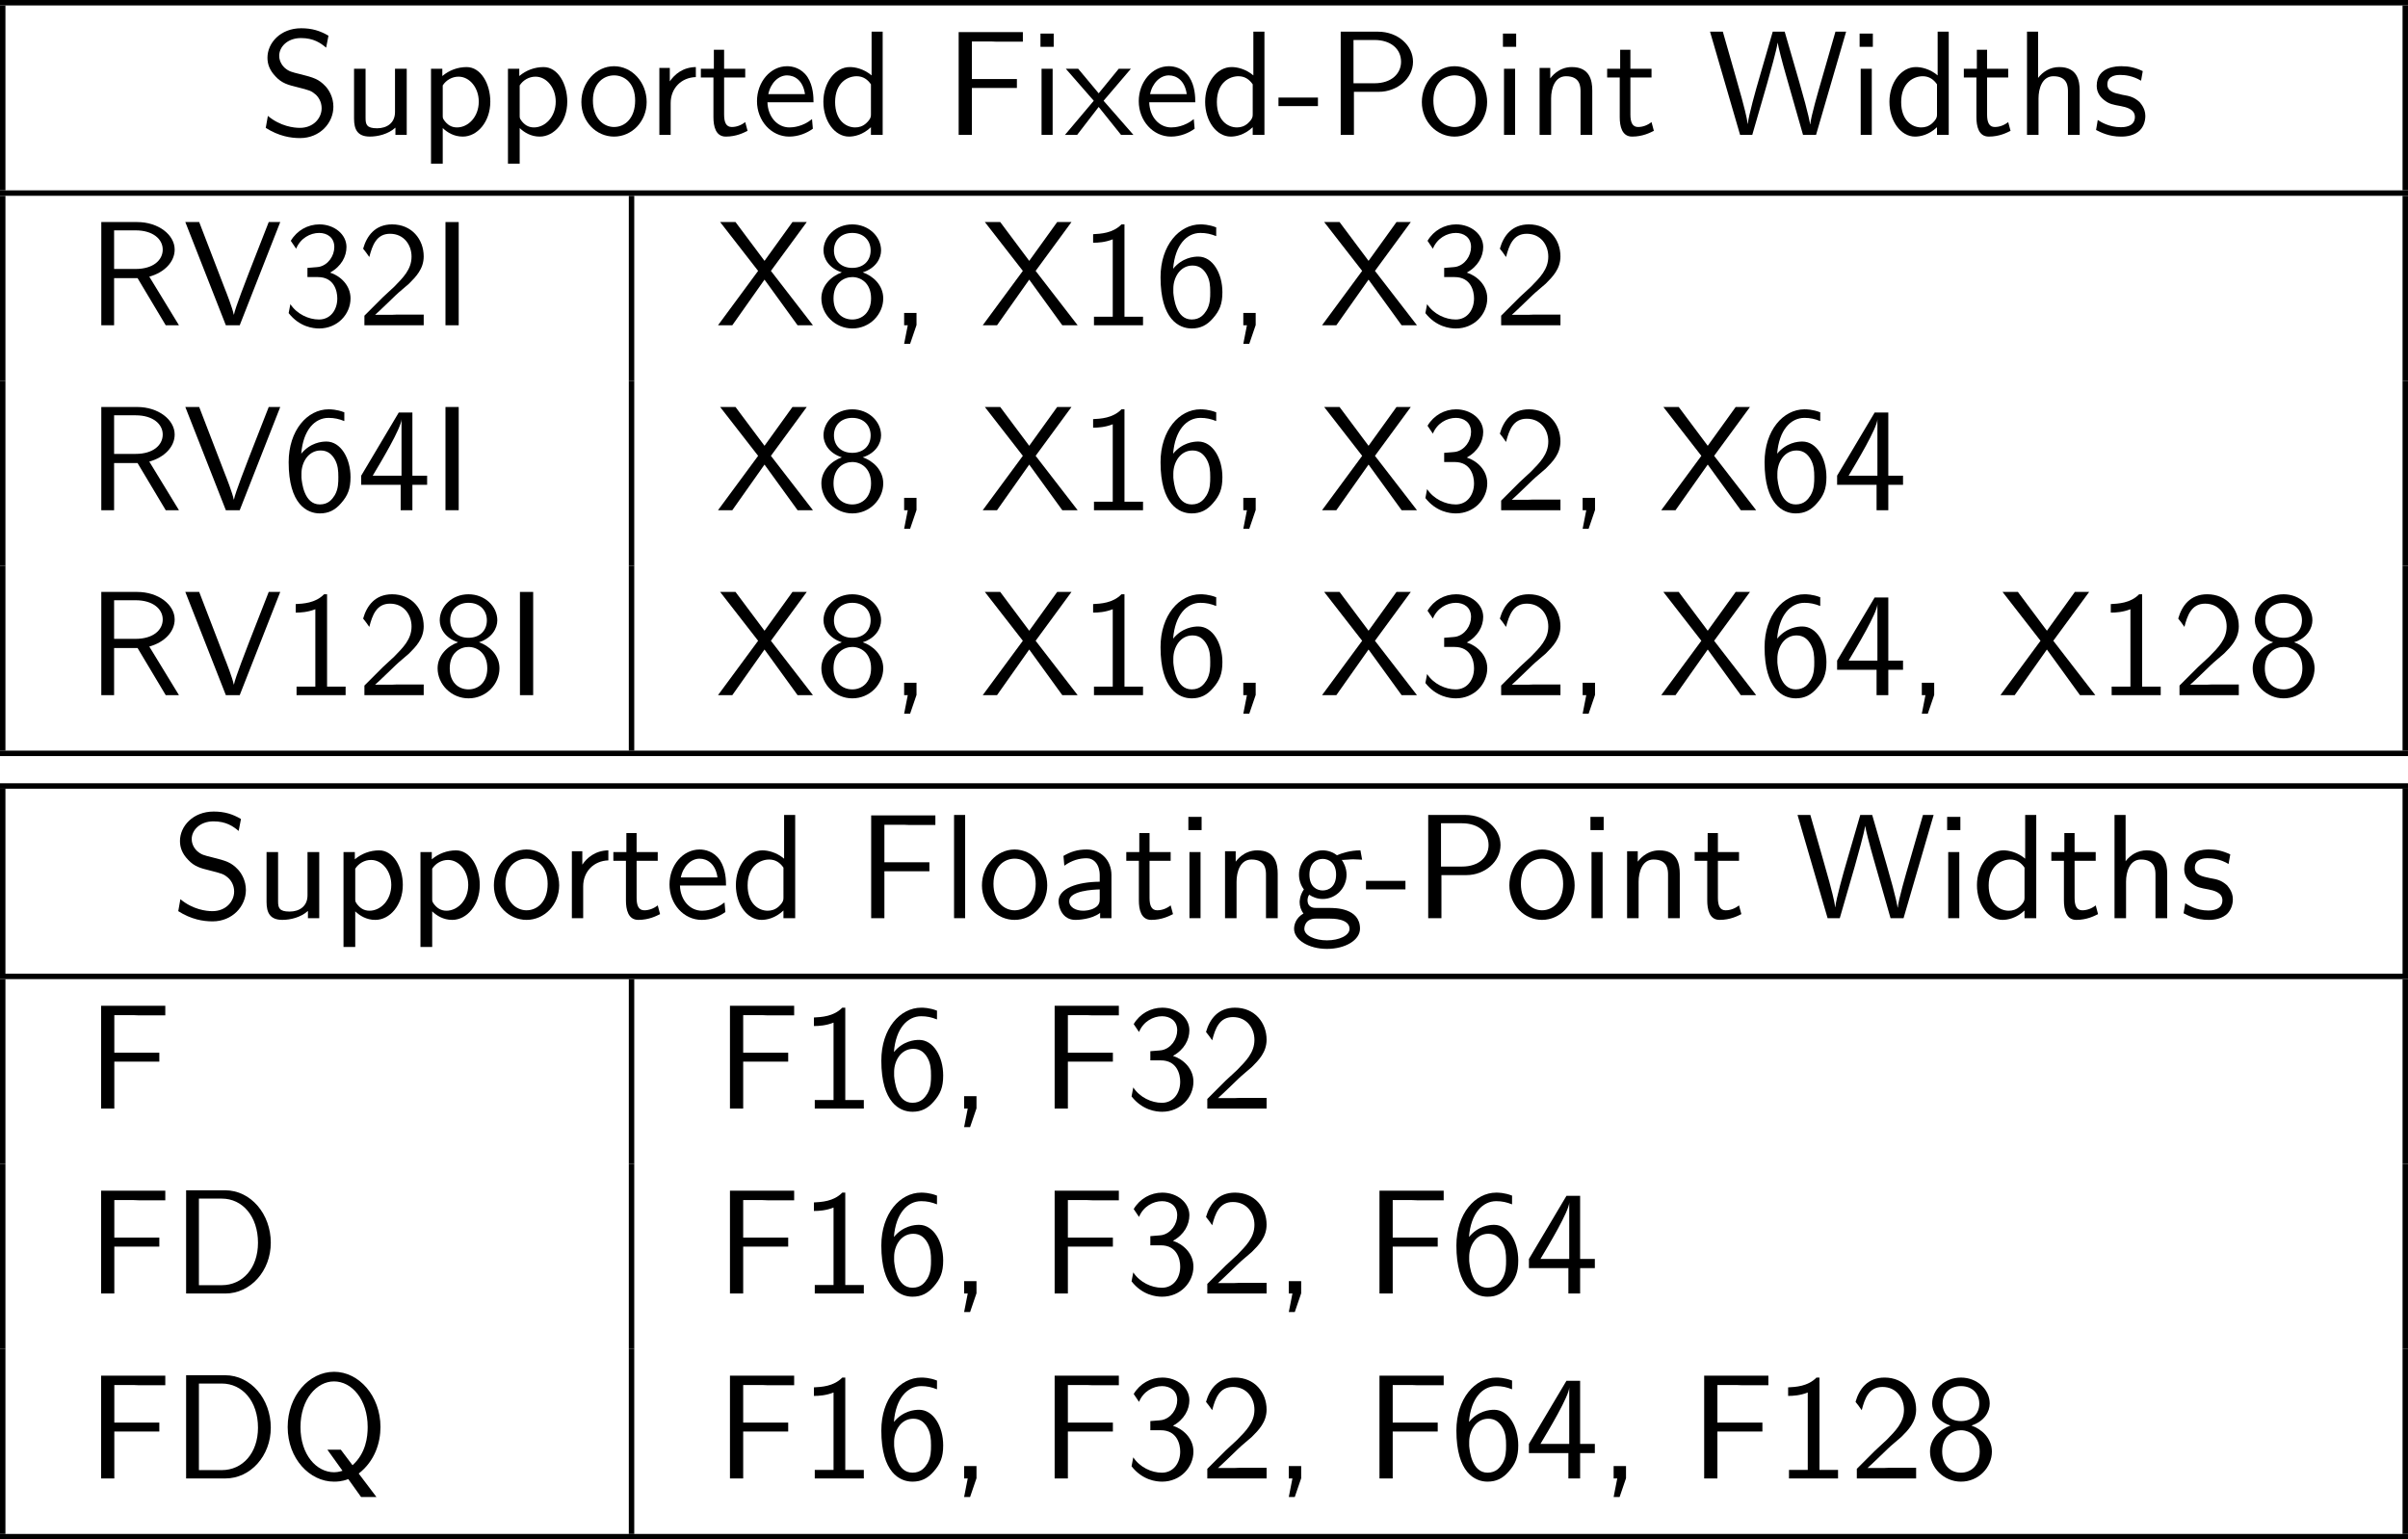 <?xml version="1.0" encoding="UTF-8" standalone="no"?>
<svg
   width="176.391pt"
   height="112.777pt"
   viewBox="0 0 176.391 112.777"
   version="1.2"
   id="svg194"
   sodipodi:docname="v_00_tmp.svg"
   xmlns:inkscape="http://www.inkscape.org/namespaces/inkscape"
   xmlns:sodipodi="http://sodipodi.sourceforge.net/DTD/sodipodi-0.dtd"
   xmlns:xlink="http://www.w3.org/1999/xlink"
   xmlns="http://www.w3.org/2000/svg"
   xmlns:svg="http://www.w3.org/2000/svg">
  <sodipodi:namedview
     id="namedview194"
     pagecolor="#ffffff"
     bordercolor="#000000"
     borderopacity="0.25"
     inkscape:showpageshadow="2"
     inkscape:pageopacity="0.0"
     inkscape:pagecheckerboard="0"
     inkscape:deskcolor="#d1d1d1"
     inkscape:document-units="pt" />
  <defs
     id="defs34">
    <g
       id="g34">
      <symbol
         overflow="visible"
         id="glyph0-0">
        <path
           style="stroke:none"
           d=""
           id="path1" />
      </symbol>
      <symbol
         overflow="visible"
         id="glyph0-1">
        <path
           style="stroke:none"
           d="M 5.078,-7.266 C 4.469,-7.625 3.875,-7.812 3.078,-7.812 c -1.516,0 -2.469,1.078 -2.469,2.156 0,0.469 0.156,0.922 0.594,1.375 0.453,0.5 0.938,0.625 1.578,0.781 0.922,0.234 1.031,0.266 1.344,0.531 0.219,0.188 0.453,0.547 0.453,1.016 0,0.719 -0.594,1.438 -1.594,1.438 -0.438,0 -1.422,-0.109 -2.344,-0.875 l -0.156,0.875 C 1.438,0.094 2.312,0.234 3,0.234 c 1.438,0 2.438,-1.094 2.438,-2.297 0,-0.703 -0.328,-1.234 -0.578,-1.5 -0.5,-0.531 -0.875,-0.641 -1.875,-0.891 -0.625,-0.156 -0.797,-0.188 -1.125,-0.469 C 1.781,-5 1.469,-5.312 1.469,-5.797 c 0,-0.641 0.594,-1.297 1.594,-1.297 0.922,0 1.438,0.359 1.844,0.703 z m 0,0"
           id="path2" />
      </symbol>
      <symbol
         overflow="visible"
         id="glyph0-2">
        <path
           style="stroke:none"
           d="M 4.75,-4.844 H 3.891 v 3.172 c 0,0.812 -0.609,1.188 -1.312,1.188 -0.766,0 -0.844,-0.281 -0.844,-0.75 V -4.844 h -0.844 v 3.656 c 0,0.781 0.25,1.312 1.156,1.312 0.578,0 1.344,-0.172 1.875,-0.656 V 0 H 4.75 Z m 0,0"
           id="path3" />
      </symbol>
      <symbol
         overflow="visible"
         id="glyph0-3">
        <path
           style="stroke:none"
           d="m 1.75,-0.5 c 0.328,0.312 0.812,0.625 1.469,0.625 1.062,0 2.016,-1.078 2.016,-2.562 0,-1.297 -0.688,-2.531 -1.734,-2.531 -0.656,0 -1.281,0.234 -1.781,0.656 V -4.844 H 0.891 V 2.109 H 1.75 Z m 0,-3.125 C 2,-4.016 2.438,-4.266 2.906,-4.266 c 0.828,0 1.484,0.828 1.484,1.828 0,1.125 -0.781,1.891 -1.594,1.891 -0.438,0 -0.719,-0.219 -0.938,-0.516 C 1.75,-1.219 1.75,-1.25 1.75,-1.438 Z m 0,0"
           id="path4" />
      </symbol>
      <symbol
         overflow="visible"
         id="glyph0-4">
        <path
           style="stroke:none"
           d="m 5.109,-2.406 c 0,-1.453 -1.078,-2.625 -2.391,-2.625 -1.328,0 -2.391,1.203 -2.391,2.625 0,1.453 1.109,2.531 2.391,2.531 1.312,0 2.391,-1.109 2.391,-2.531 z M 2.719,-0.578 c -0.75,0 -1.547,-0.609 -1.547,-1.938 0,-1.312 0.828,-1.844 1.547,-1.844 0.766,0 1.547,0.562 1.547,1.844 0,1.297 -0.75,1.938 -1.547,1.938 z m 0,0"
           id="path5" />
      </symbol>
      <symbol
         overflow="visible"
         id="glyph0-5">
        <path
           style="stroke:none"
           d="m 1.719,-2.328 c 0,-1.094 0.781,-1.875 1.844,-1.906 V -4.969 C 2.594,-4.953 2,-4.422 1.656,-3.922 V -4.906 H 0.891 V 0 H 1.719 Z m 0,0"
           id="path6" />
      </symbol>
      <symbol
         overflow="visible"
         id="glyph0-6">
        <path
           style="stroke:none"
           d="M 1.906,-4.203 H 3.453 V -4.844 H 1.906 v -1.391 h -0.75 V -4.844 H 0.203 v 0.641 H 1.125 v 2.906 c 0,0.656 0.156,1.422 0.906,1.422 0.766,0 1.312,-0.281 1.594,-0.422 L 3.453,-0.938 C 3.156,-0.703 2.812,-0.578 2.469,-0.578 c -0.406,0 -0.562,-0.328 -0.562,-0.906 z m 0,0"
           id="path7" />
      </symbol>
      <symbol
         overflow="visible"
         id="glyph0-7">
        <path
           style="stroke:none"
           d="m 4.516,-2.391 c 0,-0.375 -0.016,-1.188 -0.438,-1.844 C 3.625,-4.906 2.969,-5.031 2.578,-5.031 c -1.219,0 -2.203,1.156 -2.203,2.562 0,1.438 1.047,2.594 2.359,2.594 0.688,0 1.312,-0.266 1.734,-0.578 L 4.406,-1.156 C 3.719,-0.594 3,-0.547 2.75,-0.547 c -0.875,0 -1.578,-0.766 -1.609,-1.844 z m -3.312,-0.594 c 0.172,-0.828 0.75,-1.375 1.375,-1.375 0.562,0 1.172,0.375 1.312,1.375 z m 0,0"
           id="path8" />
      </symbol>
      <symbol
         overflow="visible"
         id="glyph0-8">
        <path
           style="stroke:none"
           d="m 4.734,-7.562 h -0.812 v 3.203 C 3.344,-4.844 2.719,-4.969 2.328,-4.969 c -1.078,0 -1.938,1.141 -1.938,2.547 0,1.422 0.844,2.547 1.875,2.547 0.359,0 1,-0.109 1.609,-0.688 V 0 H 4.734 Z M 3.875,-1.516 c 0,0.156 0,0.344 -0.359,0.672 C 3.266,-0.625 3,-0.547 2.719,-0.547 2.047,-0.547 1.25,-1.062 1.25,-2.406 c 0,-1.438 0.938,-1.891 1.578,-1.891 0.484,0 0.812,0.25 1.047,0.594 z m 0,0"
           id="path9" />
      </symbol>
      <symbol
         overflow="visible"
         id="glyph0-9">
        <path
           style="stroke:none"
           d="M 5.297,-3.438 V -4.094 H 2 v -2.75 h 1.422 c 0.141,0 0.266,0.016 0.391,0.016 H 5.734 V -7.531 H 1.031 V 0 H 2 v -3.438 z m 0,0"
           id="path10" />
      </symbol>
      <symbol
         overflow="visible"
         id="glyph0-10">
        <path
           style="stroke:none"
           d="M 1.781,-7.422 H 0.812 v 0.969 H 1.781 Z M 1.703,-4.844 h -0.812 V 0 h 0.812 z m 0,0"
           id="path11" />
      </symbol>
      <symbol
         overflow="visible"
         id="glyph0-11">
        <path
           style="stroke:none"
           d="m 2.828,-2.5 2,-2.344 H 3.938 l -1.469,1.797 -1.5,-1.797 H 0.062 L 2.109,-2.5 0,0 H 0.891 L 2.469,-2.047 4.109,0 h 0.906 z m 0,0"
           id="path12" />
      </symbol>
      <symbol
         overflow="visible"
         id="glyph0-12">
        <path
           style="stroke:none"
           d="m 3.016,-2.109 v -0.625 H 0.125 v 0.625 z m 0,0"
           id="path13" />
      </symbol>
      <symbol
         overflow="visible"
         id="glyph0-13">
        <path
           style="stroke:none"
           d="m 3.844,-3.156 c 1.344,0 2.5,-0.984 2.5,-2.203 0,-1.172 -1.078,-2.203 -2.578,-2.203 H 1.047 V 0 h 0.969 V -3.156 Z M 3.516,-6.953 c 1.203,0 1.953,0.656 1.953,1.594 0,0.859 -0.688,1.578 -1.953,1.578 h -1.531 v -3.172 z m 0,0"
           id="path14" />
      </symbol>
      <symbol
         overflow="visible"
         id="glyph0-14">
        <path
           style="stroke:none"
           d="m 4.75,-3.25 c 0,-0.719 -0.172,-1.719 -1.5,-1.719 -0.984,0 -1.516,0.75 -1.578,0.828 V -4.906 H 0.891 V 0 h 0.844 v -2.672 c 0,-0.719 0.266,-1.625 1.094,-1.625 1.047,0 1.062,0.781 1.062,1.125 V 0 H 4.75 Z m 0,0"
           id="path15" />
      </symbol>
      <symbol
         overflow="visible"
         id="glyph0-15">
        <path
           style="stroke:none"
           d="M 10.125,-7.562 H 9.344 L 8.359,-4.141 C 8.078,-3.172 7.547,-1.344 7.5,-0.781 H 7.484 c 0,-0.016 -0.062,-0.578 -0.781,-3.062 L 5.625,-7.562 H 4.75 l -0.984,3.391 c -0.25,0.844 -0.781,2.75 -0.844,3.359 H 2.906 C 2.875,-1.25 2.578,-2.312 2.484,-2.672 L 1.969,-4.5 1.094,-7.562 H 0.156 L 2.359,0 H 3.25 l 1.094,-3.781 c 0.219,-0.797 0.688,-2.422 0.766,-2.984 0.047,0.312 0.312,1.359 0.609,2.391 L 6.969,0 h 0.953 z m 0,0"
           id="path16" />
      </symbol>
      <symbol
         overflow="visible"
         id="glyph0-16">
        <path
           style="stroke:none"
           d="m 4.75,-3.25 c 0,-0.719 -0.172,-1.719 -1.5,-1.719 -0.672,0 -1.203,0.344 -1.547,0.797 V -7.562 h -0.812 V 0 h 0.844 v -2.672 c 0,-0.719 0.266,-1.625 1.094,-1.625 1.047,0 1.062,0.781 1.062,1.125 V 0 H 4.75 Z m 0,0"
           id="path17" />
      </symbol>
      <symbol
         overflow="visible"
         id="glyph0-17">
        <path
           style="stroke:none"
           d="M 3.734,-4.672 C 3.172,-4.938 2.719,-5.031 2.172,-5.031 c -0.281,0 -1.812,0 -1.812,1.438 0,0.531 0.312,0.875 0.594,1.078 0.328,0.25 0.578,0.297 1.172,0.406 0.391,0.078 1.031,0.219 1.031,0.797 0,0.75 -0.859,0.75 -1.031,0.75 -0.875,0 -1.5,-0.406 -1.688,-0.531 l -0.125,0.734 C 0.656,-0.188 1.25,0.125 2.141,0.125 c 0.188,0 0.797,0 1.266,-0.359 0.328,-0.25 0.516,-0.688 0.516,-1.156 C 3.922,-2 3.516,-2.359 3.5,-2.406 3.078,-2.781 2.781,-2.844 2.234,-2.938 c -0.594,-0.125 -1.094,-0.234 -1.094,-0.766 0,-0.688 0.781,-0.688 0.922,-0.688 0.344,0 0.922,0.047 1.547,0.422 z m 0,0"
           id="path18" />
      </symbol>
      <symbol
         overflow="visible"
         id="glyph0-18">
        <path
           style="stroke:none"
           d="m 4.562,-3.562 c 1.125,-0.312 1.859,-1.094 1.859,-1.984 0,-1.078 -1.188,-2.016 -2.75,-2.016 h -2.625 V 0 h 0.938 v -3.453 h 1.719 L 5.766,0 h 0.969 z M 1.984,-4.125 V -6.953 H 3.562 c 1.266,0 1.984,0.641 1.984,1.406 0,0.781 -0.703,1.422 -1.984,1.422 z m 0,0"
           id="path19" />
      </symbol>
      <symbol
         overflow="visible"
         id="glyph0-19">
        <path
           style="stroke:none"
           d="M 7.109,-7.562 H 6.266 L 4.812,-3.844 c -0.172,0.453 -1,2.562 -1.094,3.062 H 3.703 C 3.625,-1.219 3.156,-2.422 3.047,-2.688 l -1.875,-4.875 H 0.156 L 3.125,0 h 1.016 z m 0,0"
           id="path20" />
      </symbol>
      <symbol
         overflow="visible"
         id="glyph0-20">
        <path
           style="stroke:none"
           d="m 1,-5.609 c 0.312,-0.766 1.031,-1.156 1.688,-1.156 0.578,0 1.109,0.328 1.109,1.031 0,0.656 -0.453,1.312 -1.109,1.453 -0.062,0.016 -0.094,0.016 -0.859,0.078 V -3.531 H 2.594 c 1.188,0 1.422,1.016 1.422,1.562 0,0.844 -0.5,1.547 -1.344,1.547 -0.75,0 -1.609,-0.391 -2.094,-1.125 l -0.125,0.656 C 1.25,0.125 2.25,0.234 2.688,0.234 c 1.344,0 2.297,-1.047 2.297,-2.203 0,-0.984 -0.766,-1.656 -1.5,-1.891 0.828,-0.453 1.203,-1.188 1.203,-1.875 0,-0.938 -0.906,-1.656 -1.984,-1.656 -0.844,0 -1.641,0.438 -2.094,1.203 z m 0,0"
           id="path21" />
      </symbol>
      <symbol
         overflow="visible"
         id="glyph0-21">
        <path
           style="stroke:none"
           d="m 1.891,-2.047 -1.344,1.344 V 0 h 4.344 V -0.781 H 2.906 c -0.125,0 -0.25,0.016 -0.391,0.016 h -1.188 c 0.344,-0.297 1.188,-1.125 1.516,-1.438 0.203,-0.203 0.766,-0.656 0.969,-0.844 0.5,-0.5 1.078,-1.078 1.078,-2 0,-1.25 -0.875,-2.344 -2.312,-2.344 -1.25,0 -1.859,0.844 -2.125,1.781 0.141,0.188 0.188,0.25 0.219,0.281 C 0.688,-5.297 0.797,-5.156 0.906,-5 1.125,-5.844 1.422,-6.703 2.422,-6.703 3.453,-6.703 4,-5.875 4,-5.031 c 0,0.938 -0.625,1.547 -1.266,2.203 z m 0,0"
           id="path22" />
      </symbol>
      <symbol
         overflow="visible"
         id="glyph0-22">
        <path
           style="stroke:none"
           d="M 2,-7.562 H 1.031 V 0 H 2 Z m 0,0"
           id="path23" />
      </symbol>
      <symbol
         overflow="visible"
         id="glyph0-23">
        <path
           style="stroke:none"
           d="M 4.031,-3.984 6.656,-7.562 H 5.609 L 3.562,-4.719 1.438,-7.562 H 0.312 L 3.094,-3.984 0.156,0 H 1.203 L 3.562,-3.344 5.984,0 h 1.125 z m 0,0"
           id="path24" />
      </symbol>
      <symbol
         overflow="visible"
         id="glyph0-24">
        <path
           style="stroke:none"
           d="m 3.484,-3.875 c 0.969,-0.312 1.344,-1.031 1.344,-1.609 0,-1.031 -0.922,-1.906 -2.109,-1.906 -1.219,0 -2.109,0.906 -2.109,1.906 0,0.578 0.375,1.297 1.344,1.609 -0.781,0.281 -1.5,0.969 -1.5,1.906 0,1.188 1.016,2.203 2.266,2.203 1.297,0 2.266,-1.047 2.266,-2.203 0,-0.984 -0.766,-1.656 -1.5,-1.906 z M 2.719,-4.203 c -0.828,0 -1.344,-0.531 -1.344,-1.281 0,-0.75 0.531,-1.281 1.344,-1.281 0.859,0 1.344,0.578 1.344,1.281 0,0.781 -0.547,1.281 -1.344,1.281 z m 0,3.781 c -0.75,0 -1.375,-0.531 -1.375,-1.547 0,-1.156 0.781,-1.562 1.375,-1.562 0.625,0 1.375,0.438 1.375,1.562 0,1.047 -0.672,1.547 -1.375,1.547 z m 0,0"
           id="path25" />
      </symbol>
      <symbol
         overflow="visible"
         id="glyph0-25">
        <path
           style="stroke:none"
           d="M 1.969,-0.016 V -0.906 H 1.062 V 0 H 1.328 L 1.062,1.359 H 1.5 Z m 0,0"
           id="path26" />
      </symbol>
      <symbol
         overflow="visible"
         id="glyph0-26">
        <path
           style="stroke:none"
           d="M 3.266,-7.391 H 3.047 C 2.406,-6.734 1.5,-6.703 0.969,-6.672 v 0.625 c 0.359,0 0.891,-0.031 1.438,-0.25 V -0.625 h -1.375 V 0 H 4.625 V -0.625 H 3.266 Z m 0,0"
           id="path27" />
      </symbol>
      <symbol
         overflow="visible"
         id="glyph0-27">
        <path
           style="stroke:none"
           d="m 4.531,-7.172 c -0.562,-0.219 -1.016,-0.219 -1.156,-0.219 -1.547,0 -2.922,1.531 -2.922,3.875 0,3.094 1.359,3.75 2.281,3.75 0.656,0 1.125,-0.25 1.547,-0.734 0.5,-0.562 0.703,-1.062 0.703,-1.922 0,-1.391 -0.719,-2.609 -1.766,-2.609 -0.344,0 -1.172,0.078 -1.844,0.891 0.141,-1.75 1,-2.625 2,-2.625 0.422,0 0.766,0.078 1.156,0.234 z m -3.141,4.781 c 0,-0.156 0,-0.172 0,-0.297 0,-0.812 0.5,-1.688 1.406,-1.688 0.516,0 0.828,0.281 1.047,0.672 0.219,0.406 0.25,0.797 0.25,1.281 0,0.375 0,0.875 -0.266,1.328 -0.188,0.297 -0.469,0.672 -1.094,0.672 -1.156,0 -1.312,-1.609 -1.344,-1.969 z m 0,0"
           id="path28" />
      </symbol>
      <symbol
         overflow="visible"
         id="glyph0-28">
        <path
           style="stroke:none"
           d="M 4.062,-1.859 H 5.141 V -2.531 H 4.062 v -4.625 h -1 l -2.75,4.625 v 0.672 H 3.203 V 0 H 4.062 Z M 1.156,-2.531 c 0.562,-0.938 2.109,-3.516 2.109,-4.141 v 4.141 z m 0,0"
           id="path29" />
      </symbol>
      <symbol
         overflow="visible"
         id="glyph0-29">
        <path
           style="stroke:none"
           d="m 1.703,-7.562 h -0.812 V 0 h 0.812 z m 0,0"
           id="path30" />
      </symbol>
      <symbol
         overflow="visible"
         id="glyph0-30">
        <path
           style="stroke:none"
           d="m 4.359,-3.156 c 0,-1.109 -0.797,-1.875 -1.812,-1.875 -0.703,0 -1.188,0.172 -1.703,0.469 l 0.062,0.719 c 0.562,-0.406 1.109,-0.547 1.641,-0.547 0.516,0 0.953,0.438 0.953,1.25 v 0.469 c -1.641,0.016 -3.016,0.484 -3.016,1.438 0,0.469 0.297,1.359 1.234,1.359 0.156,0 1.188,-0.031 1.812,-0.516 V 0 H 4.359 Z M 3.5,-1.438 c 0,0.203 0,0.484 -0.375,0.688 -0.312,0.188 -0.719,0.203 -0.844,0.203 -0.531,0 -1.016,-0.25 -1.016,-0.703 0,-0.766 1.766,-0.844 2.234,-0.859 z m 0,0"
           id="path31" />
      </symbol>
      <symbol
         overflow="visible"
         id="glyph0-31">
        <path
           style="stroke:none"
           d="m 3.844,-4.266 c 0.234,0 0.547,-0.047 0.797,-0.047 0.203,0 0.625,0.031 0.656,0.031 l -0.125,-0.688 C 4.406,-4.969 3.781,-4.75 3.453,-4.609 3.219,-4.797 2.844,-4.969 2.406,-4.969 c -0.938,0 -1.734,0.797 -1.734,1.781 0,0.406 0.141,0.797 0.359,1.078 -0.312,0.453 -0.312,0.875 -0.312,0.938 0,0.281 0.094,0.594 0.281,0.828 C 0.438,-0.016 0.312,0.484 0.312,0.781 0.312,1.594 1.391,2.25 2.719,2.25 4.062,2.25 5.141,1.609 5.141,0.766 5.141,-0.75 3.312,-0.75 2.891,-0.75 H 1.938 c -0.156,0 -0.641,0 -0.641,-0.578 0,-0.125 0.047,-0.297 0.125,-0.391 0.219,0.156 0.578,0.312 0.984,0.312 0.984,0 1.75,-0.812 1.75,-1.781 0,-0.516 -0.234,-0.922 -0.359,-1.094 z m -1.438,2.234 c -0.406,0 -0.969,-0.25 -0.969,-1.156 0,-0.906 0.562,-1.156 0.969,-1.156 0.469,0 0.984,0.312 0.984,1.156 0,0.859 -0.516,1.156 -0.984,1.156 z m 0.5,2.062 c 0.234,0 1.469,0 1.469,0.75 0,0.484 -0.75,0.844 -1.656,0.844 -0.875,0 -1.656,-0.344 -1.656,-0.844 0,-0.047 0,-0.75 0.859,-0.75 z m 0,0"
           id="path32" />
      </symbol>
      <symbol
         overflow="visible"
         id="glyph0-32">
        <path
           style="stroke:none"
           d="M 1.047,-7.562 V 0 h 2.875 C 5.766,0 7.25,-1.656 7.25,-3.719 7.25,-5.828 5.781,-7.562 3.906,-7.562 Z m 0.938,6.953 v -6.344 H 3.656 c 1.531,0 2.656,1.312 2.656,3.234 0,1.859 -1.125,3.109 -2.656,3.109 z m 0,0"
           id="path33" />
      </symbol>
      <symbol
         overflow="visible"
         id="glyph0-33">
        <path
           style="stroke:none"
           d="M 5.812,-0.359 C 7,-1.281 7.406,-2.625 7.406,-3.766 c 0,-2.281 -1.578,-4.047 -3.391,-4.047 -1.859,0 -3.406,1.781 -3.406,4.047 0,2.312 1.609,4 3.391,4 0.172,0 0.578,0 1.047,-0.188 l 0.938,1.312 h 1.125 z M 4.625,-0.562 c -0.016,0 -0.297,0.109 -0.609,0.109 -1.297,0 -2.469,-1.281 -2.469,-3.312 0,-2.031 1.188,-3.344 2.453,-3.344 1.312,0 2.469,1.328 2.469,3.344 0,0.719 -0.125,1.906 -1.109,2.797 L 4.5,-2.109 H 3.516 Z m 0,0"
           id="path34" />
      </symbol>
    </g>
  </defs>
  <g
     id="surface1"
     transform="translate(-217.805,-335.367)">
    <path
       style="fill:none;stroke:#000000;stroke-width:0.398;stroke-linecap:butt;stroke-linejoin:miter;stroke-miterlimit:10;stroke-opacity:1"
       d="M 0.002,-0.001 H 176.392"
       transform="matrix(1,0,0,-1,217.803,335.565)"
       id="path35" />
    <path
       style="fill:none;stroke:#000000;stroke-width:0.398;stroke-linecap:butt;stroke-linejoin:miter;stroke-miterlimit:10;stroke-opacity:1"
       d="M 0.002,0.002 V 13.548"
       transform="matrix(1,0,0,-1,218.002,349.314)"
       id="path36" />
    <g
       style="fill:#000000;fill-opacity:1"
       id="g39">
      <use
         xlink:href="#glyph0-1"
         x="236.788"
         y="345.249"
         id="use36" />
      <use
         xlink:href="#glyph0-2"
         x="242.849"
         y="345.249"
         id="use37" />
      <use
         xlink:href="#glyph0-3"
         x="248.486"
         y="345.249"
         id="use38" />
      <use
         xlink:href="#glyph0-3"
         x="254.123"
         y="345.249"
         id="use39" />
    </g>
    <g
       style="fill:#000000;fill-opacity:1"
       id="g40">
      <use
         xlink:href="#glyph0-4"
         x="260.065"
         y="345.249"
         id="use40" />
    </g>
    <g
       style="fill:#000000;fill-opacity:1"
       id="g44">
      <use
         xlink:href="#glyph0-5"
         x="265.214"
         y="345.249"
         id="use41" />
      <use
         xlink:href="#glyph0-6"
         x="268.941"
         y="345.249"
         id="use42" />
      <use
         xlink:href="#glyph0-7"
         x="272.881"
         y="345.249"
         id="use43" />
      <use
         xlink:href="#glyph0-8"
         x="277.729"
         y="345.249"
         id="use44" />
    </g>
    <g
       style="fill:#000000;fill-opacity:1"
       id="g51">
      <use
         xlink:href="#glyph0-9"
         x="286.998"
         y="345.249"
         id="use45" />
      <use
         xlink:href="#glyph0-10"
         x="293.21"
         y="345.249"
         id="use46" />
      <use
         xlink:href="#glyph0-11"
         x="295.816"
         y="345.249"
         id="use47" />
      <use
         xlink:href="#glyph0-7"
         x="300.846"
         y="345.249"
         id="use48" />
      <use
         xlink:href="#glyph0-8"
         x="305.694"
         y="345.249"
         id="use49" />
      <use
         xlink:href="#glyph0-12"
         x="311.331"
         y="345.249"
         id="use50" />
      <use
         xlink:href="#glyph0-13"
         x="314.967"
         y="345.249"
         id="use51" />
    </g>
    <g
       style="fill:#000000;fill-opacity:1"
       id="g55">
      <use
         xlink:href="#glyph0-4"
         x="321.631"
         y="345.249"
         id="use52" />
      <use
         xlink:href="#glyph0-10"
         x="327.086"
         y="345.249"
         id="use53" />
      <use
         xlink:href="#glyph0-14"
         x="329.692"
         y="345.249"
         id="use54" />
      <use
         xlink:href="#glyph0-6"
         x="335.329"
         y="345.249"
         id="use55" />
    </g>
    <g
       style="fill:#000000;fill-opacity:1"
       id="g61">
      <use
         xlink:href="#glyph0-15"
         x="342.912"
         y="345.249"
         id="use56" />
      <use
         xlink:href="#glyph0-10"
         x="353.214"
         y="345.249"
         id="use57" />
      <use
         xlink:href="#glyph0-8"
         x="355.82"
         y="345.249"
         id="use58" />
      <use
         xlink:href="#glyph0-6"
         x="361.457"
         y="345.249"
         id="use59" />
      <use
         xlink:href="#glyph0-16"
         x="365.396"
         y="345.249"
         id="use60" />
      <use
         xlink:href="#glyph0-17"
         x="371.033"
         y="345.249"
         id="use61" />
    </g>
    <path
       style="fill:none;stroke:#000000;stroke-width:0.398;stroke-linecap:butt;stroke-linejoin:miter;stroke-miterlimit:10;stroke-opacity:1"
       d="M -0.002,0.002 V 13.548"
       transform="matrix(1,0,0,-1,393.998,349.314)"
       id="path61" />
    <path
       style="fill:none;stroke:#000000;stroke-width:0.398;stroke-linecap:butt;stroke-linejoin:miter;stroke-miterlimit:10;stroke-opacity:1"
       d="M 0.002,0.001 H 176.392"
       transform="matrix(1,0,0,-1,217.803,349.513)"
       id="path62" />
    <path
       style="fill:none;stroke:#000000;stroke-width:0.398;stroke-linecap:butt;stroke-linejoin:miter;stroke-miterlimit:10;stroke-opacity:1"
       d="M 0.002,2.8125e-4 V 13.547"
       transform="matrix(1,0,0,-1,218.002,363.262)"
       id="path63" />
    <g
       style="fill:#000000;fill-opacity:1"
       id="g67">
      <use
         xlink:href="#glyph0-18"
         x="224.179"
         y="359.197"
         id="use63" />
      <use
         xlink:href="#glyph0-19"
         x="231.224"
         y="359.197"
         id="use64" />
      <use
         xlink:href="#glyph0-20"
         x="238.497"
         y="359.197"
         id="use65" />
      <use
         xlink:href="#glyph0-21"
         x="243.952"
         y="359.197"
         id="use66" />
      <use
         xlink:href="#glyph0-22"
         x="249.406"
         y="359.197"
         id="use67" />
    </g>
    <path
       style="fill:none;stroke:#000000;stroke-width:0.398;stroke-linecap:butt;stroke-linejoin:miter;stroke-miterlimit:10;stroke-opacity:1"
       d="M -0.002,2.8125e-4 V 13.547"
       transform="matrix(1,0,0,-1,264.068,363.262)"
       id="path67" />
    <g
       style="fill:#000000;fill-opacity:1"
       id="g70">
      <use
         xlink:href="#glyph0-23"
         x="270.245"
         y="359.197"
         id="use68" />
      <use
         xlink:href="#glyph0-24"
         x="277.518"
         y="359.197"
         id="use69" />
      <use
         xlink:href="#glyph0-25"
         x="282.973"
         y="359.197"
         id="use70" />
    </g>
    <g
       style="fill:#000000;fill-opacity:1"
       id="g74">
      <use
         xlink:href="#glyph0-23"
         x="289.636"
         y="359.197"
         id="use71" />
      <use
         xlink:href="#glyph0-26"
         x="296.909"
         y="359.197"
         id="use72" />
      <use
         xlink:href="#glyph0-27"
         x="302.364"
         y="359.197"
         id="use73" />
      <use
         xlink:href="#glyph0-25"
         x="307.818"
         y="359.197"
         id="use74" />
    </g>
    <g
       style="fill:#000000;fill-opacity:1"
       id="g77">
      <use
         xlink:href="#glyph0-23"
         x="314.492"
         y="359.197"
         id="use75" />
      <use
         xlink:href="#glyph0-20"
         x="321.765"
         y="359.197"
         id="use76" />
      <use
         xlink:href="#glyph0-21"
         x="327.22"
         y="359.197"
         id="use77" />
    </g>
    <path
       style="fill:none;stroke:#000000;stroke-width:0.398;stroke-linecap:butt;stroke-linejoin:miter;stroke-miterlimit:10;stroke-opacity:1"
       d="M -0.002,2.8125e-4 V 13.547"
       transform="matrix(1,0,0,-1,393.998,363.262)"
       id="path77" />
    <path
       style="fill:none;stroke:#000000;stroke-width:0.398;stroke-linecap:butt;stroke-linejoin:miter;stroke-miterlimit:10;stroke-opacity:1"
       d="M 0.002,-0.002 V 13.549"
       transform="matrix(1,0,0,-1,218.002,376.811)"
       id="path78" />
    <g
       style="fill:#000000;fill-opacity:1"
       id="g82">
      <use
         xlink:href="#glyph0-18"
         x="224.179"
         y="372.746"
         id="use78" />
      <use
         xlink:href="#glyph0-19"
         x="231.224"
         y="372.746"
         id="use79" />
      <use
         xlink:href="#glyph0-27"
         x="238.497"
         y="372.746"
         id="use80" />
      <use
         xlink:href="#glyph0-28"
         x="243.952"
         y="372.746"
         id="use81" />
      <use
         xlink:href="#glyph0-22"
         x="249.406"
         y="372.746"
         id="use82" />
    </g>
    <path
       style="fill:none;stroke:#000000;stroke-width:0.398;stroke-linecap:butt;stroke-linejoin:miter;stroke-miterlimit:10;stroke-opacity:1"
       d="M -0.002,-0.002 V 13.549"
       transform="matrix(1,0,0,-1,264.068,376.811)"
       id="path82" />
    <g
       style="fill:#000000;fill-opacity:1"
       id="g85">
      <use
         xlink:href="#glyph0-23"
         x="270.245"
         y="372.746"
         id="use83" />
      <use
         xlink:href="#glyph0-24"
         x="277.518"
         y="372.746"
         id="use84" />
      <use
         xlink:href="#glyph0-25"
         x="282.973"
         y="372.746"
         id="use85" />
    </g>
    <g
       style="fill:#000000;fill-opacity:1"
       id="g89">
      <use
         xlink:href="#glyph0-23"
         x="289.636"
         y="372.746"
         id="use86" />
      <use
         xlink:href="#glyph0-26"
         x="296.909"
         y="372.746"
         id="use87" />
      <use
         xlink:href="#glyph0-27"
         x="302.364"
         y="372.746"
         id="use88" />
      <use
         xlink:href="#glyph0-25"
         x="307.818"
         y="372.746"
         id="use89" />
    </g>
    <g
       style="fill:#000000;fill-opacity:1"
       id="g93">
      <use
         xlink:href="#glyph0-23"
         x="314.492"
         y="372.746"
         id="use90" />
      <use
         xlink:href="#glyph0-20"
         x="321.765"
         y="372.746"
         id="use91" />
      <use
         xlink:href="#glyph0-21"
         x="327.22"
         y="372.746"
         id="use92" />
      <use
         xlink:href="#glyph0-25"
         x="332.675"
         y="372.746"
         id="use93" />
    </g>
    <g
       style="fill:#000000;fill-opacity:1"
       id="g96">
      <use
         xlink:href="#glyph0-23"
         x="339.338"
         y="372.746"
         id="use94" />
      <use
         xlink:href="#glyph0-27"
         x="346.611"
         y="372.746"
         id="use95" />
      <use
         xlink:href="#glyph0-28"
         x="352.065"
         y="372.746"
         id="use96" />
    </g>
    <path
       style="fill:none;stroke:#000000;stroke-width:0.398;stroke-linecap:butt;stroke-linejoin:miter;stroke-miterlimit:10;stroke-opacity:1"
       d="M -0.002,-0.002 V 13.549"
       transform="matrix(1,0,0,-1,393.998,376.811)"
       id="path96" />
    <path
       style="fill:none;stroke:#000000;stroke-width:0.398;stroke-linecap:butt;stroke-linejoin:miter;stroke-miterlimit:10;stroke-opacity:1"
       d="M 0.002,6.25e-4 V 13.547"
       transform="matrix(1,0,0,-1,218.002,390.36)"
       id="path97" />
    <g
       style="fill:#000000;fill-opacity:1"
       id="g102">
      <use
         xlink:href="#glyph0-18"
         x="224.179"
         y="386.295"
         id="use97" />
      <use
         xlink:href="#glyph0-19"
         x="231.224"
         y="386.295"
         id="use98" />
      <use
         xlink:href="#glyph0-26"
         x="238.497"
         y="386.295"
         id="use99" />
      <use
         xlink:href="#glyph0-21"
         x="243.952"
         y="386.295"
         id="use100" />
      <use
         xlink:href="#glyph0-24"
         x="249.406"
         y="386.295"
         id="use101" />
      <use
         xlink:href="#glyph0-22"
         x="254.861"
         y="386.295"
         id="use102" />
    </g>
    <path
       style="fill:none;stroke:#000000;stroke-width:0.398;stroke-linecap:butt;stroke-linejoin:miter;stroke-miterlimit:10;stroke-opacity:1"
       d="M -0.002,6.25e-4 V 13.547"
       transform="matrix(1,0,0,-1,264.068,390.36)"
       id="path102" />
    <g
       style="fill:#000000;fill-opacity:1"
       id="g105">
      <use
         xlink:href="#glyph0-23"
         x="270.245"
         y="386.295"
         id="use103" />
      <use
         xlink:href="#glyph0-24"
         x="277.518"
         y="386.295"
         id="use104" />
      <use
         xlink:href="#glyph0-25"
         x="282.973"
         y="386.295"
         id="use105" />
    </g>
    <g
       style="fill:#000000;fill-opacity:1"
       id="g109">
      <use
         xlink:href="#glyph0-23"
         x="289.636"
         y="386.295"
         id="use106" />
      <use
         xlink:href="#glyph0-26"
         x="296.909"
         y="386.295"
         id="use107" />
      <use
         xlink:href="#glyph0-27"
         x="302.364"
         y="386.295"
         id="use108" />
      <use
         xlink:href="#glyph0-25"
         x="307.818"
         y="386.295"
         id="use109" />
    </g>
    <g
       style="fill:#000000;fill-opacity:1"
       id="g113">
      <use
         xlink:href="#glyph0-23"
         x="314.492"
         y="386.295"
         id="use110" />
      <use
         xlink:href="#glyph0-20"
         x="321.765"
         y="386.295"
         id="use111" />
      <use
         xlink:href="#glyph0-21"
         x="327.22"
         y="386.295"
         id="use112" />
      <use
         xlink:href="#glyph0-25"
         x="332.675"
         y="386.295"
         id="use113" />
    </g>
    <g
       style="fill:#000000;fill-opacity:1"
       id="g117">
      <use
         xlink:href="#glyph0-23"
         x="339.338"
         y="386.295"
         id="use114" />
      <use
         xlink:href="#glyph0-27"
         x="346.611"
         y="386.295"
         id="use115" />
      <use
         xlink:href="#glyph0-28"
         x="352.065"
         y="386.295"
         id="use116" />
      <use
         xlink:href="#glyph0-25"
         x="357.52"
         y="386.295"
         id="use117" />
    </g>
    <g
       style="fill:#000000;fill-opacity:1"
       id="g121">
      <use
         xlink:href="#glyph0-23"
         x="364.183"
         y="386.295"
         id="use118" />
      <use
         xlink:href="#glyph0-26"
         x="371.456"
         y="386.295"
         id="use119" />
      <use
         xlink:href="#glyph0-21"
         x="376.911"
         y="386.295"
         id="use120" />
      <use
         xlink:href="#glyph0-24"
         x="382.365"
         y="386.295"
         id="use121" />
    </g>
    <path
       style="fill:none;stroke:#000000;stroke-width:0.398;stroke-linecap:butt;stroke-linejoin:miter;stroke-miterlimit:10;stroke-opacity:1"
       d="M -0.002,6.25e-4 V 13.547"
       transform="matrix(1,0,0,-1,393.998,390.36)"
       id="path121" />
    <path
       style="fill:none;stroke:#000000;stroke-width:0.398;stroke-linecap:butt;stroke-linejoin:miter;stroke-miterlimit:10;stroke-opacity:1"
       d="M 0.002,4.0625e-4 H 176.392"
       transform="matrix(1,0,0,-1,217.803,390.559)"
       id="path122" />
    <path
       style="fill:none;stroke:#000000;stroke-width:0.398;stroke-linecap:butt;stroke-linejoin:miter;stroke-miterlimit:10;stroke-opacity:1"
       d="M 0.002,7.8125e-4 H 176.392"
       transform="matrix(1,0,0,-1,217.803,392.95)"
       id="path123" />
    <path
       style="fill:none;stroke:#000000;stroke-width:0.398;stroke-linecap:butt;stroke-linejoin:miter;stroke-miterlimit:10;stroke-opacity:1"
       d="M 0.002,-2.1875e-4 V 13.551"
       transform="matrix(1,0,0,-1,218.002,406.699)"
       id="path124" />
    <g
       style="fill:#000000;fill-opacity:1"
       id="g127">
      <use
         xlink:href="#glyph0-1"
         x="230.379"
         y="402.634"
         id="use124" />
      <use
         xlink:href="#glyph0-2"
         x="236.44"
         y="402.634"
         id="use125" />
      <use
         xlink:href="#glyph0-3"
         x="242.077"
         y="402.634"
         id="use126" />
      <use
         xlink:href="#glyph0-3"
         x="247.714"
         y="402.634"
         id="use127" />
    </g>
    <g
       style="fill:#000000;fill-opacity:1"
       id="g128">
      <use
         xlink:href="#glyph0-4"
         x="253.656"
         y="402.634"
         id="use128" />
    </g>
    <g
       style="fill:#000000;fill-opacity:1"
       id="g132">
      <use
         xlink:href="#glyph0-5"
         x="258.805"
         y="402.634"
         id="use129" />
      <use
         xlink:href="#glyph0-6"
         x="262.532"
         y="402.634"
         id="use130" />
      <use
         xlink:href="#glyph0-7"
         x="266.472"
         y="402.634"
         id="use131" />
      <use
         xlink:href="#glyph0-8"
         x="271.32"
         y="402.634"
         id="use132" />
    </g>
    <g
       style="fill:#000000;fill-opacity:1"
       id="g142">
      <use
         xlink:href="#glyph0-9"
         x="280.589"
         y="402.634"
         id="use133" />
      <use
         xlink:href="#glyph0-29"
         x="286.801"
         y="402.634"
         id="use134" />
      <use
         xlink:href="#glyph0-4"
         x="289.407"
         y="402.634"
         id="use135" />
      <use
         xlink:href="#glyph0-30"
         x="294.862"
         y="402.634"
         id="use136" />
      <use
         xlink:href="#glyph0-6"
         x="300.105"
         y="402.634"
         id="use137" />
      <use
         xlink:href="#glyph0-10"
         x="304.044"
         y="402.634"
         id="use138" />
      <use
         xlink:href="#glyph0-14"
         x="306.65"
         y="402.634"
         id="use139" />
      <use
         xlink:href="#glyph0-31"
         x="312.287"
         y="402.634"
         id="use140" />
      <use
         xlink:href="#glyph0-12"
         x="317.741"
         y="402.634"
         id="use141" />
      <use
         xlink:href="#glyph0-13"
         x="321.377"
         y="402.634"
         id="use142" />
    </g>
    <g
       style="fill:#000000;fill-opacity:1"
       id="g146">
      <use
         xlink:href="#glyph0-4"
         x="328.042"
         y="402.634"
         id="use143" />
      <use
         xlink:href="#glyph0-10"
         x="333.496"
         y="402.634"
         id="use144" />
      <use
         xlink:href="#glyph0-14"
         x="336.102"
         y="402.634"
         id="use145" />
      <use
         xlink:href="#glyph0-6"
         x="341.739"
         y="402.634"
         id="use146" />
    </g>
    <g
       style="fill:#000000;fill-opacity:1"
       id="g152">
      <use
         xlink:href="#glyph0-15"
         x="349.322"
         y="402.634"
         id="use147" />
      <use
         xlink:href="#glyph0-10"
         x="359.625"
         y="402.634"
         id="use148" />
      <use
         xlink:href="#glyph0-8"
         x="362.231"
         y="402.634"
         id="use149" />
      <use
         xlink:href="#glyph0-6"
         x="367.867"
         y="402.634"
         id="use150" />
      <use
         xlink:href="#glyph0-16"
         x="371.807"
         y="402.634"
         id="use151" />
      <use
         xlink:href="#glyph0-17"
         x="377.443"
         y="402.634"
         id="use152" />
    </g>
    <path
       style="fill:none;stroke:#000000;stroke-width:0.398;stroke-linecap:butt;stroke-linejoin:miter;stroke-miterlimit:10;stroke-opacity:1"
       d="M -0.002,-2.1875e-4 V 13.551"
       transform="matrix(1,0,0,-1,393.998,406.699)"
       id="path152" />
    <path
       style="fill:none;stroke:#000000;stroke-width:0.398;stroke-linecap:butt;stroke-linejoin:miter;stroke-miterlimit:10;stroke-opacity:1"
       d="M 0.002,-4.375e-4 H 176.392"
       transform="matrix(1,0,0,-1,217.803,406.898)"
       id="path153" />
    <path
       style="fill:none;stroke:#000000;stroke-width:0.398;stroke-linecap:butt;stroke-linejoin:miter;stroke-miterlimit:10;stroke-opacity:1"
       d="M 0.002,0.001 V 13.548"
       transform="matrix(1,0,0,-1,218.002,420.646)"
       id="path154" />
    <g
       style="fill:#000000;fill-opacity:1"
       id="g154">
      <use
         xlink:href="#glyph0-9"
         x="224.179"
         y="416.582"
         id="use154" />
    </g>
    <path
       style="fill:none;stroke:#000000;stroke-width:0.398;stroke-linecap:butt;stroke-linejoin:miter;stroke-miterlimit:10;stroke-opacity:1"
       d="M -0.002,0.001 V 13.548"
       transform="matrix(1,0,0,-1,264.068,420.646)"
       id="path155" />
    <g
       style="fill:#000000;fill-opacity:1"
       id="g158">
      <use
         xlink:href="#glyph0-9"
         x="270.245"
         y="416.582"
         id="use155" />
      <use
         xlink:href="#glyph0-26"
         x="276.457"
         y="416.582"
         id="use156" />
      <use
         xlink:href="#glyph0-27"
         x="281.911"
         y="416.582"
         id="use157" />
      <use
         xlink:href="#glyph0-25"
         x="287.366"
         y="416.582"
         id="use158" />
    </g>
    <g
       style="fill:#000000;fill-opacity:1"
       id="g161">
      <use
         xlink:href="#glyph0-9"
         x="294.029"
         y="416.582"
         id="use159" />
      <use
         xlink:href="#glyph0-20"
         x="300.241"
         y="416.582"
         id="use160" />
      <use
         xlink:href="#glyph0-21"
         x="305.695"
         y="416.582"
         id="use161" />
    </g>
    <path
       style="fill:none;stroke:#000000;stroke-width:0.398;stroke-linecap:butt;stroke-linejoin:miter;stroke-miterlimit:10;stroke-opacity:1"
       d="M -0.002,0.001 V 13.548"
       transform="matrix(1,0,0,-1,393.998,420.646)"
       id="path161" />
    <path
       style="fill:none;stroke:#000000;stroke-width:0.398;stroke-linecap:butt;stroke-linejoin:miter;stroke-miterlimit:10;stroke-opacity:1"
       d="M 0.002,6.875e-4 V 13.548"
       transform="matrix(1,0,0,-1,218.002,434.196)"
       id="path162" />
    <g
       style="fill:#000000;fill-opacity:1"
       id="g163">
      <use
         xlink:href="#glyph0-9"
         x="224.179"
         y="430.131"
         id="use162" />
      <use
         xlink:href="#glyph0-32"
         x="230.391"
         y="430.131"
         id="use163" />
    </g>
    <path
       style="fill:none;stroke:#000000;stroke-width:0.398;stroke-linecap:butt;stroke-linejoin:miter;stroke-miterlimit:10;stroke-opacity:1"
       d="M -0.002,6.875e-4 V 13.548"
       transform="matrix(1,0,0,-1,264.068,434.196)"
       id="path163" />
    <g
       style="fill:#000000;fill-opacity:1"
       id="g167">
      <use
         xlink:href="#glyph0-9"
         x="270.245"
         y="430.131"
         id="use164" />
      <use
         xlink:href="#glyph0-26"
         x="276.457"
         y="430.131"
         id="use165" />
      <use
         xlink:href="#glyph0-27"
         x="281.911"
         y="430.131"
         id="use166" />
      <use
         xlink:href="#glyph0-25"
         x="287.366"
         y="430.131"
         id="use167" />
    </g>
    <g
       style="fill:#000000;fill-opacity:1"
       id="g171">
      <use
         xlink:href="#glyph0-9"
         x="294.029"
         y="430.131"
         id="use168" />
      <use
         xlink:href="#glyph0-20"
         x="300.241"
         y="430.131"
         id="use169" />
      <use
         xlink:href="#glyph0-21"
         x="305.695"
         y="430.131"
         id="use170" />
      <use
         xlink:href="#glyph0-25"
         x="311.15"
         y="430.131"
         id="use171" />
    </g>
    <g
       style="fill:#000000;fill-opacity:1"
       id="g174">
      <use
         xlink:href="#glyph0-9"
         x="317.824"
         y="430.131"
         id="use172" />
      <use
         xlink:href="#glyph0-27"
         x="324.036"
         y="430.131"
         id="use173" />
      <use
         xlink:href="#glyph0-28"
         x="329.49"
         y="430.131"
         id="use174" />
    </g>
    <path
       style="fill:none;stroke:#000000;stroke-width:0.398;stroke-linecap:butt;stroke-linejoin:miter;stroke-miterlimit:10;stroke-opacity:1"
       d="M -0.002,6.875e-4 V 13.548"
       transform="matrix(1,0,0,-1,393.998,434.196)"
       id="path174" />
    <path
       style="fill:none;stroke:#000000;stroke-width:0.398;stroke-linecap:butt;stroke-linejoin:miter;stroke-miterlimit:10;stroke-opacity:1"
       d="M 0.002,-0.001 V 13.55"
       transform="matrix(1,0,0,-1,218.002,447.745)"
       id="path175" />
    <g
       style="fill:#000000;fill-opacity:1"
       id="g177">
      <use
         xlink:href="#glyph0-9"
         x="224.179"
         y="443.68"
         id="use175" />
      <use
         xlink:href="#glyph0-32"
         x="230.391"
         y="443.68"
         id="use176" />
      <use
         xlink:href="#glyph0-33"
         x="238.269"
         y="443.68"
         id="use177" />
    </g>
    <path
       style="fill:none;stroke:#000000;stroke-width:0.398;stroke-linecap:butt;stroke-linejoin:miter;stroke-miterlimit:10;stroke-opacity:1"
       d="M -0.002,-0.001 V 13.55"
       transform="matrix(1,0,0,-1,264.068,447.745)"
       id="path177" />
    <g
       style="fill:#000000;fill-opacity:1"
       id="g181">
      <use
         xlink:href="#glyph0-9"
         x="270.245"
         y="443.68"
         id="use178" />
      <use
         xlink:href="#glyph0-26"
         x="276.457"
         y="443.68"
         id="use179" />
      <use
         xlink:href="#glyph0-27"
         x="281.911"
         y="443.68"
         id="use180" />
      <use
         xlink:href="#glyph0-25"
         x="287.366"
         y="443.68"
         id="use181" />
    </g>
    <g
       style="fill:#000000;fill-opacity:1"
       id="g185">
      <use
         xlink:href="#glyph0-9"
         x="294.029"
         y="443.68"
         id="use182" />
      <use
         xlink:href="#glyph0-20"
         x="300.241"
         y="443.68"
         id="use183" />
      <use
         xlink:href="#glyph0-21"
         x="305.695"
         y="443.68"
         id="use184" />
      <use
         xlink:href="#glyph0-25"
         x="311.15"
         y="443.68"
         id="use185" />
    </g>
    <g
       style="fill:#000000;fill-opacity:1"
       id="g189">
      <use
         xlink:href="#glyph0-9"
         x="317.824"
         y="443.68"
         id="use186" />
      <use
         xlink:href="#glyph0-27"
         x="324.036"
         y="443.68"
         id="use187" />
      <use
         xlink:href="#glyph0-28"
         x="329.49"
         y="443.68"
         id="use188" />
      <use
         xlink:href="#glyph0-25"
         x="334.945"
         y="443.68"
         id="use189" />
    </g>
    <g
       style="fill:#000000;fill-opacity:1"
       id="g193">
      <use
         xlink:href="#glyph0-9"
         x="341.608"
         y="443.68"
         id="use190" />
      <use
         xlink:href="#glyph0-26"
         x="347.82"
         y="443.68"
         id="use191" />
      <use
         xlink:href="#glyph0-21"
         x="353.274"
         y="443.68"
         id="use192" />
      <use
         xlink:href="#glyph0-24"
         x="358.729"
         y="443.68"
         id="use193" />
    </g>
    <path
       style="fill:none;stroke:#000000;stroke-width:0.398;stroke-linecap:butt;stroke-linejoin:miter;stroke-miterlimit:10;stroke-opacity:1"
       d="M -0.002,-0.001 V 13.55"
       transform="matrix(1,0,0,-1,393.998,447.745)"
       id="path193" />
    <path
       style="fill:none;stroke:#000000;stroke-width:0.398;stroke-linecap:butt;stroke-linejoin:miter;stroke-miterlimit:10;stroke-opacity:1"
       d="M 0.002,-0.001 H 176.392"
       transform="matrix(1,0,0,-1,217.803,447.944)"
       id="path194" />
  </g>
</svg>
